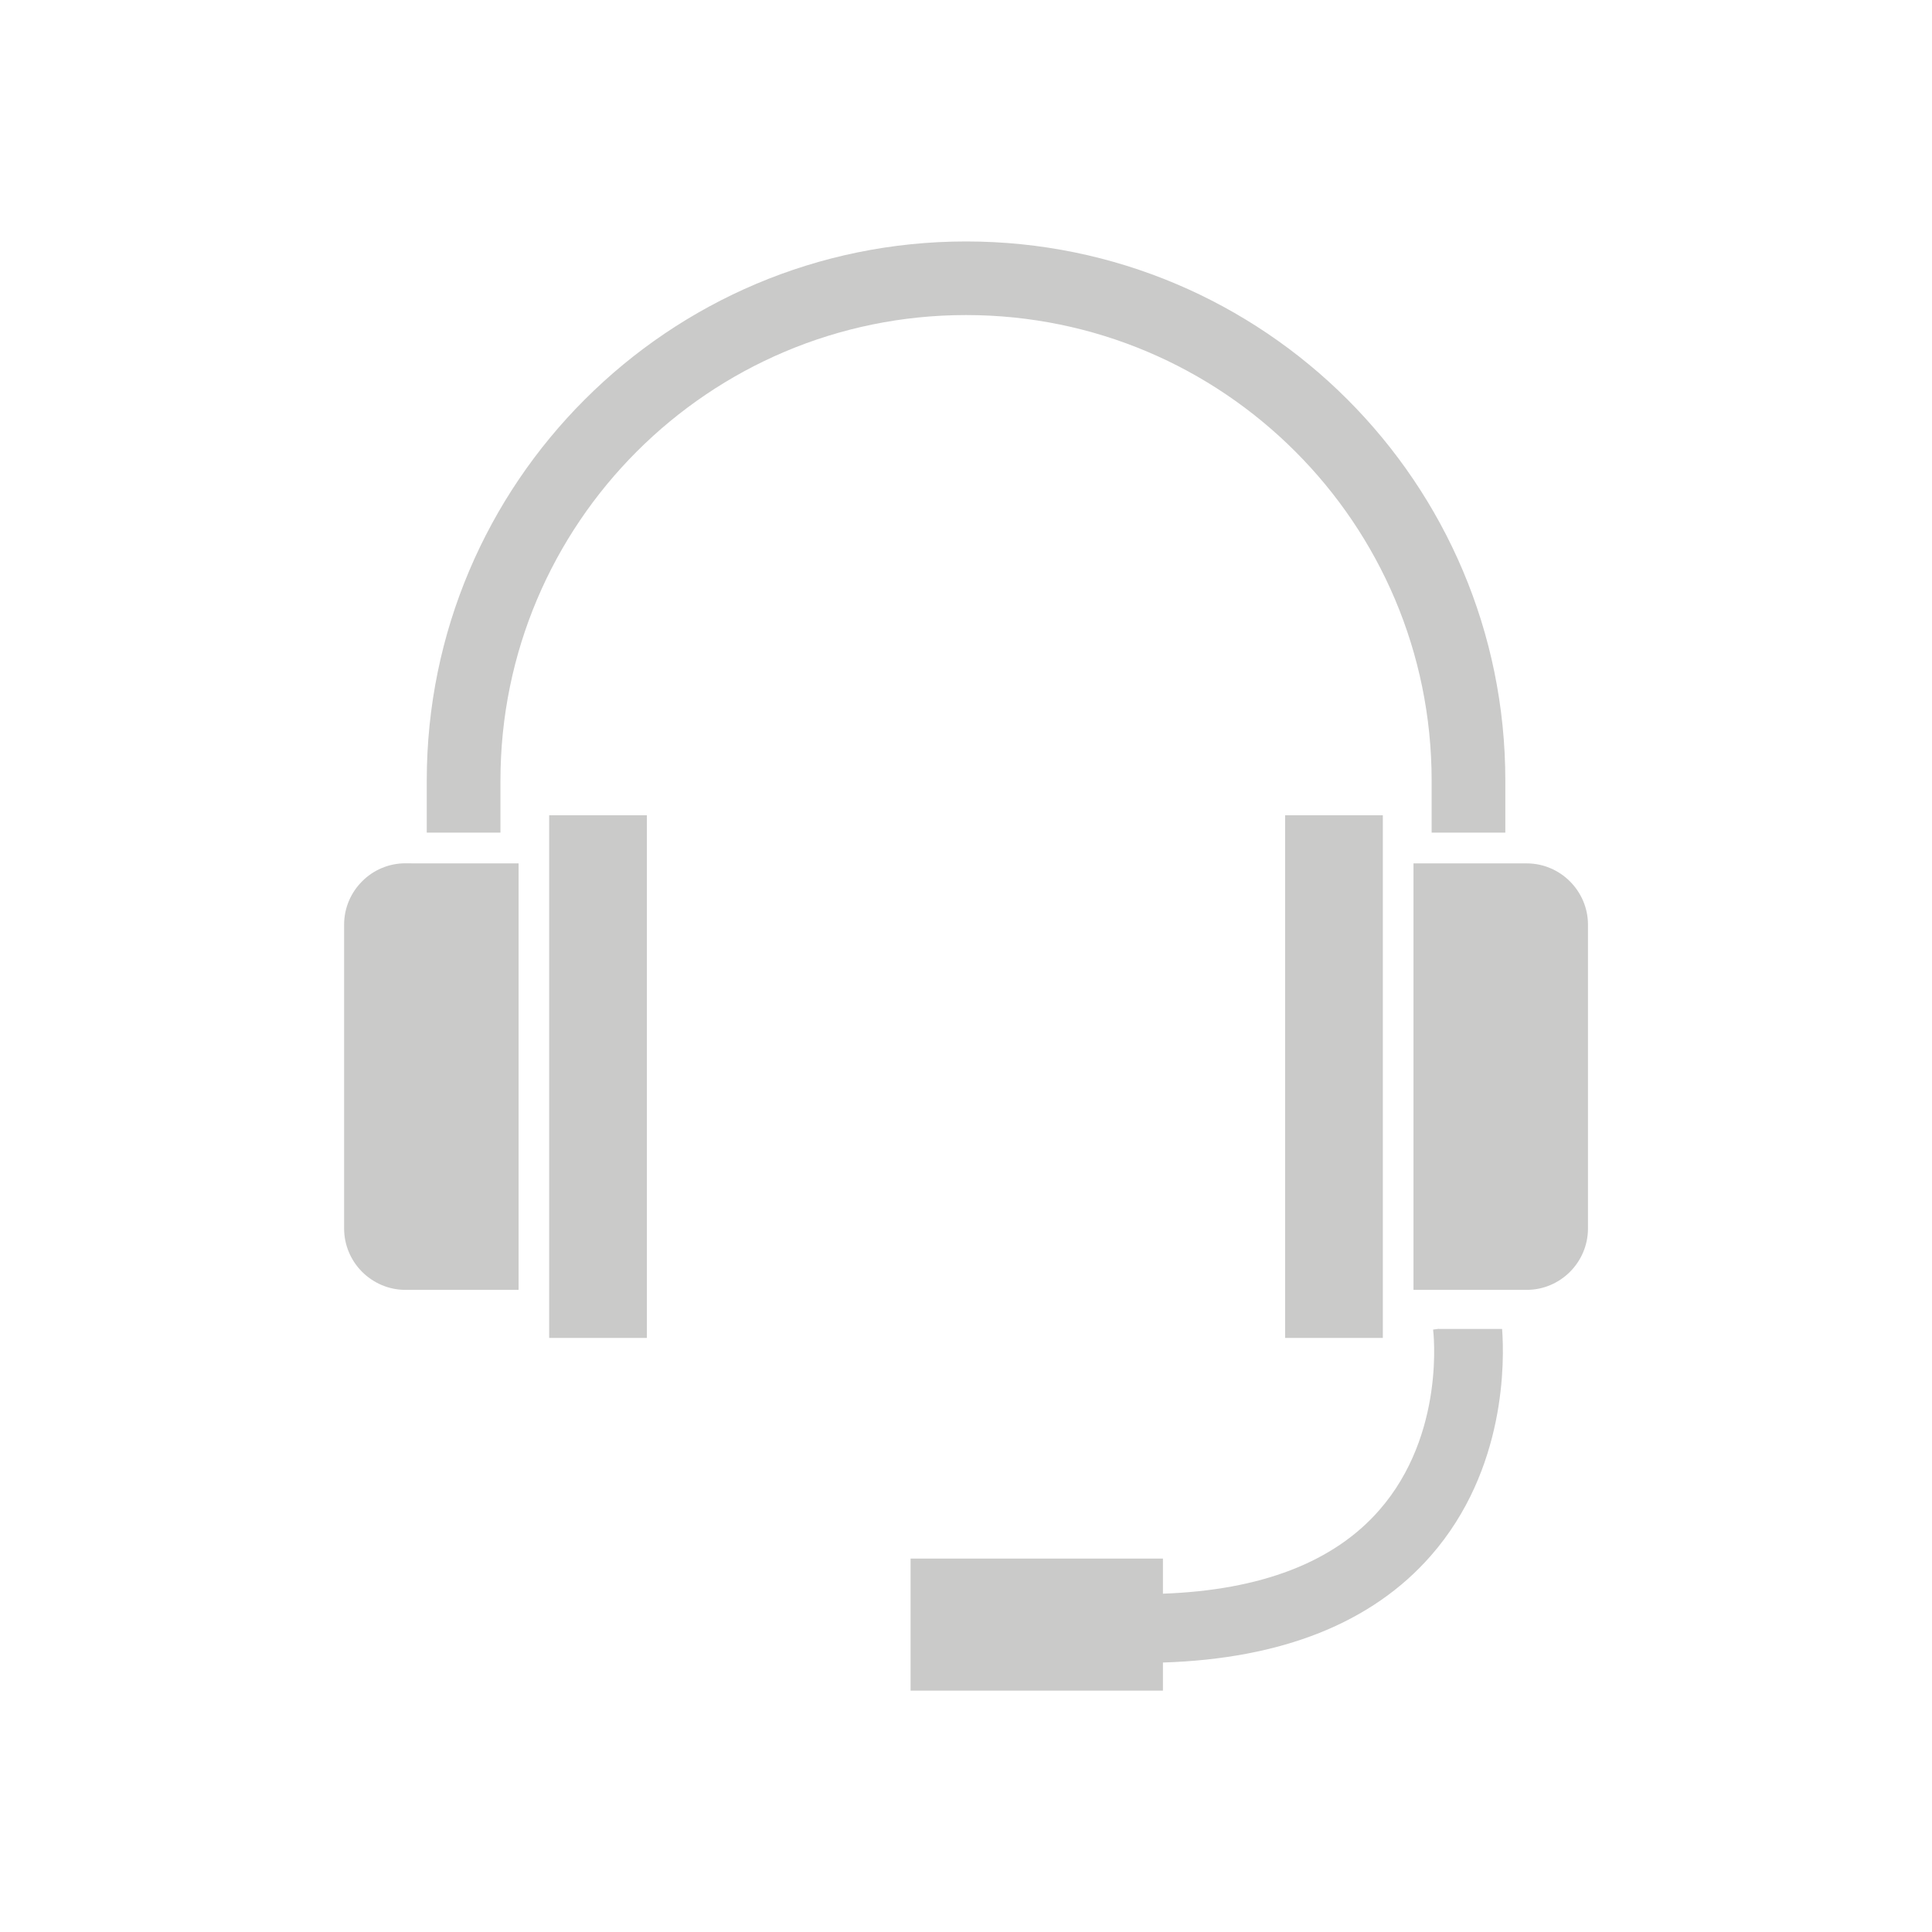 <?xml version="1.0" encoding="utf-8"?>
<!-- Generator: Adobe Illustrator 24.1.0, SVG Export Plug-In . SVG Version: 6.00 Build 0)  -->
<svg version="1.1" id="Art" xmlns="http://www.w3.org/2000/svg" xmlns:xlink="http://www.w3.org/1999/xlink" x="0px" y="0px"
	 viewBox="0 0 226.77 226.77" style="enable-background:new 0 0 226.77 226.77;" xml:space="preserve">
<style type="text/css">
	.st0{fill:#CACAC9;}
	.st1{fill-rule:evenodd;clip-rule:evenodd;fill:#CACAC9;}
</style>
<g>
	<polygon class="st0" points="150.84,157.04 162.31,157.04 162.31,153.19 162.31,99.53 162.31,95.69 150.84,95.69 	"/>
	<path class="st0" d="M48.3,101.33h-0.71c-1.98,0-3.79,0.81-5.08,2.11l-0.01,0.01c-1.3,1.3-2.11,3.1-2.11,5.08v35.66
		c0,1.98,0.81,3.79,2.11,5.09c1.3,1.3,3.11,2.12,5.08,2.12h13.29v-50.06h-0.32H48.3z"/>
	<path class="st0" d="M58.74,91.63c0-15.09,6.12-28.75,16.01-38.64c9.88-9.88,23.55-16.01,38.64-16.01
		c15.09,0,28.76,6.12,38.64,16.01c9.89,9.88,16.01,23.55,16.01,38.64v6.1h8.65v-6.1c0-17.46-7.08-33.29-18.54-44.75
		c-11.45-11.45-27.29-18.54-44.75-18.54c-17.47,0-33.3,7.09-44.75,18.54C57.18,58.34,50.09,74.17,50.09,91.63v6.1h8.65V91.63z"/>
	<path class="st0" d="M184.27,103.45c-1.3-1.3-3.1-2.11-5.08-2.11h-0.71h-12.24h-0.33v50.06h1.1h12.18c1.98,0,3.78-0.81,5.08-2.11
		l0.01-0.01c1.3-1.3,2.11-3.11,2.11-5.09v-35.66C186.39,106.55,185.57,104.75,184.27,103.45z"/>
	<polygon class="st0" points="64.46,99.53 64.46,153.19 64.46,157.04 75.93,157.04 75.93,95.69 64.46,95.69 	"/>
	<path class="st0" d="M168.89,155.97l-0.68,0.09c0.02,0.12,1.52,12.25-6.33,21.21c-5.34,6.1-13.88,9.38-25.38,9.79v-4.12h-29.62
		v15.5h29.62v-3.3c13.96-0.44,24.54-4.65,31.45-12.54c8.89-10.15,8.63-23,8.36-26.61H168.89z"/>
</g>
</svg>
